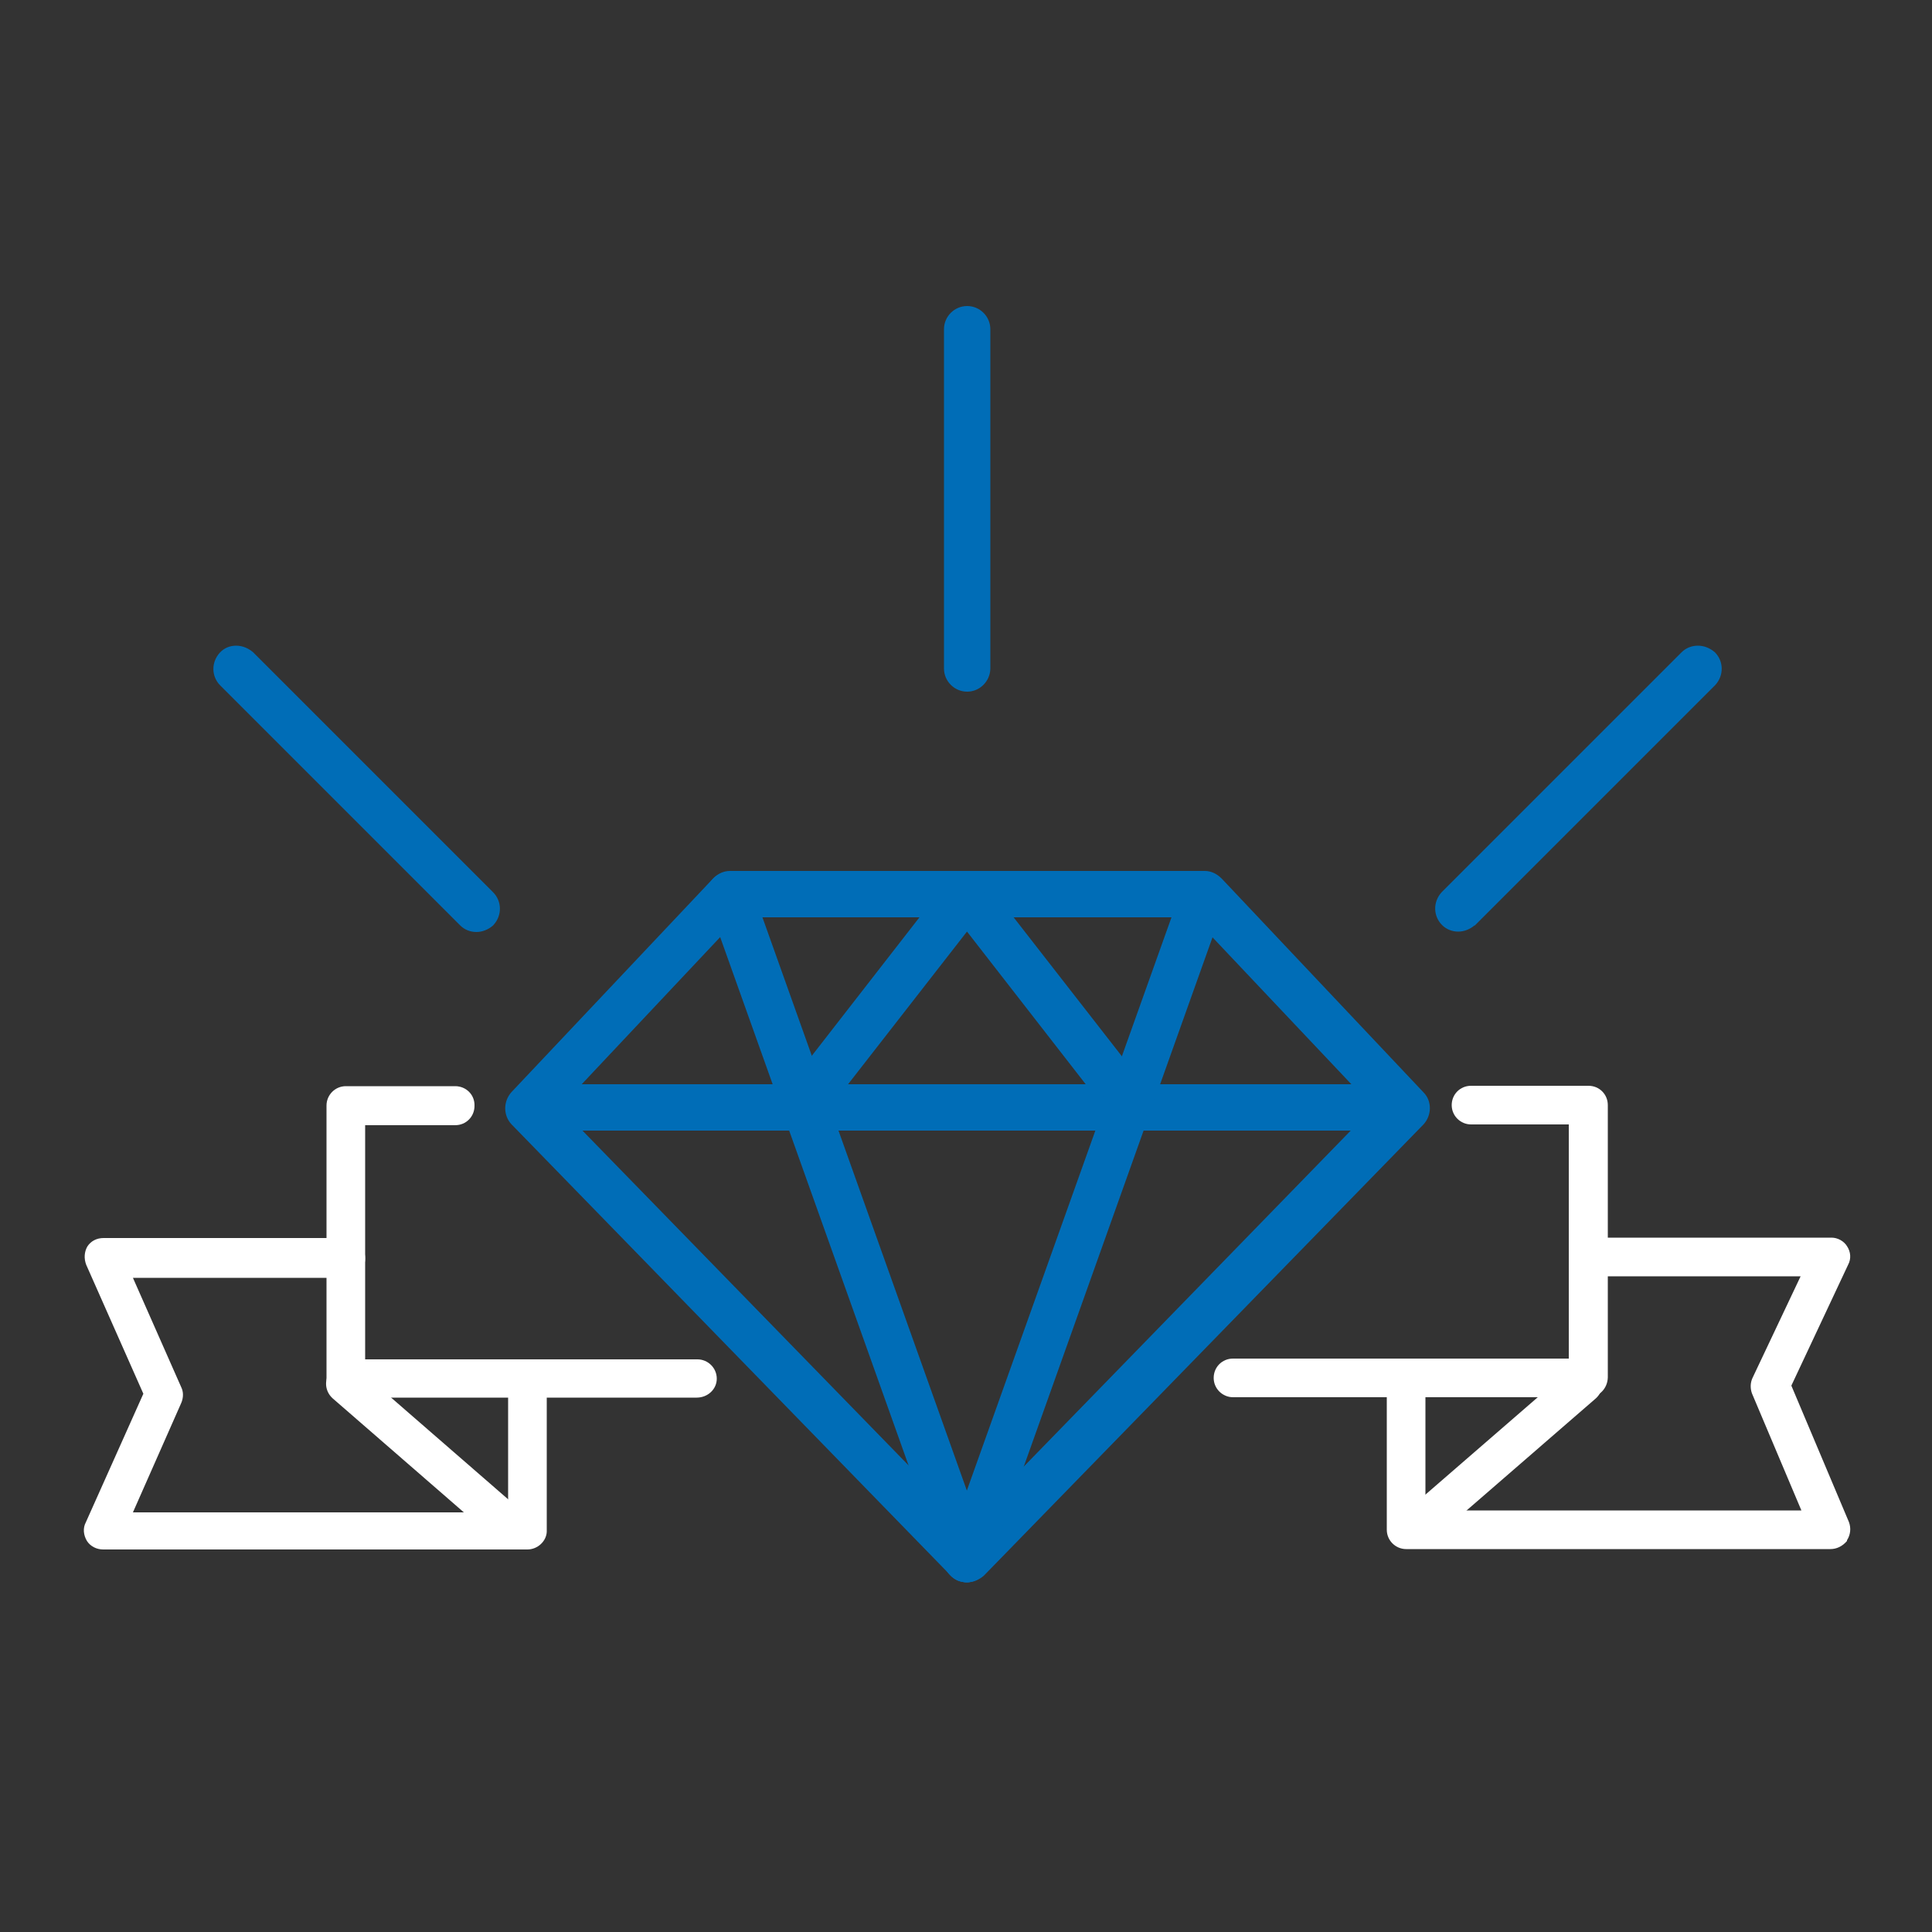 <?xml version="1.0" encoding="utf-8"?>
<!-- Generator: Adobe Illustrator 19.2.1, SVG Export Plug-In . SVG Version: 6.00 Build 0)  -->
<svg version="1.1" id="Слой_1" xmlns="http://www.w3.org/2000/svg" xmlns:xlink="http://www.w3.org/1999/xlink" x="0px" y="0px"
	 viewBox="0 0 500 500" style="enable-background:new 0 0 500 500;" xml:space="preserve">
<rect x="0" y="0" width="500" height="500" fill="#333333" stroke="none"/>
<style type="text/css">
	.st0{fill:#006DB7;}
	.st1{fill:#FFFFFF;}
</style>
<g>
	<path class="st0" d="M250.3,178.1c-2.8,0-5-2.3-5-5V85.2c0-2.8,2.3-5,5-5s5,2.3,5,5V173C255.2,175.9,253,178.1,250.3,178.1z"/>
	<path class="st0" d="M250.3,81.2c2.2,0,4,1.8,4,4V173c-0.1,2.3-1.9,4-4,4s-4-1.8-4-4V85.2C246.2,83.1,248,81.2,250.3,81.2
		 M250.3,79.2c-3.3,0-6,2.7-6,6V173c0,3.3,2.7,6,6,6c3.2,0,5.9-2.6,6-5.9l0-0.1V173V85.2C256.3,81.9,253.6,79.2,250.3,79.2
		L250.3,79.2z"/>
</g>
<g>
	<path class="st0" d="M377.3,240.2c-1.3,0-2.6-0.5-3.5-1.4c-1.9-1.9-1.9-5,0-7.1l62.1-62.1c0.9-0.9,2.2-1.4,3.5-1.4
		c1.3,0,2.6,0.5,3.6,1.4c1.9,1.9,2,5,0.1,7.1l-62.1,62.1C379.8,239.7,378.6,240.2,377.3,240.2z"/>
	<path class="st0" d="M439.4,169.1c1,0,2.1,0.4,2.9,1.1c1.5,1.5,1.5,4,0,5.7l-62.1,62.1c-0.9,0.8-1.9,1.1-2.9,1.1s-2-0.4-2.8-1.1
		c-1.5-1.5-1.5-4,0-5.7l62.1-62.1C437.4,169.5,438.4,169.1,439.4,169.1 M439.4,167.1c-1.6,0-3.1,0.6-4.2,1.7l-62.1,62.1l0,0l0,0
		c-2.3,2.5-2.2,6.2,0.1,8.5c1.1,1.1,2.6,1.7,4.2,1.7c1.5,0,3-0.6,4.2-1.6l0.1,0l0.1-0.1l62.1-62.1l0,0l0,0c2.3-2.5,2.2-6.2-0.1-8.5
		l0,0l0,0C442.5,167.7,441,167.1,439.4,167.1L439.4,167.1z"/>
</g>
<g>
	<path class="st0" d="M123.3,240.2c-1.3,0-2.6-0.5-3.5-1.4l-62.1-62.1c-1.9-1.9-1.9-5,0-7.1c0.9-1,2.1-1.5,3.5-1.5
		c1.3,0,2.6,0.5,3.6,1.5l62.1,62.1c1.9,1.9,1.9,5,0,7.1l0,0l0,0C125.8,239.7,124.6,240.2,123.3,240.2z"/>
	<path class="st0" d="M61.1,169.1c1,0,2.1,0.4,3,1.2l62.1,62.1c1.5,1.5,1.5,4,0,5.7c-0.9,0.8-1.9,1.1-2.9,1.1c-1,0-2-0.4-2.8-1.1
		l-62.1-62.1c-1.5-1.5-1.5-4,0-5.7C59.1,169.4,60.1,169.1,61.1,169.1 M61.1,167.1L61.1,167.1c-1.6,0-3.1,0.6-4.2,1.8
		c-2.3,2.5-2.2,6.2,0.1,8.5l62.1,62.1c1.1,1.1,2.6,1.7,4.2,1.7c1.5,0,3-0.6,4.2-1.6l0.1-0.1l0.1-0.1c2.3-2.5,2.2-6.2-0.1-8.5
		l-62.1-62.1l0,0l0,0C64.2,167.7,62.7,167.1,61.1,167.1L61.1,167.1z"/>
</g>
<g>
	<g>
		<path class="st0" d="M250.3,408.4c-1.5,0-2.8-0.6-3.7-1.6L133.1,290.2c-1.9-1.9-1.9-4.9,0-6.9l52.3-55.3c1-1,2.3-1.6,3.6-1.6
			h122.8c1.3,0,2.6,0.6,3.6,1.6l52.3,55.3c1.8,1.8,1.8,4.9,0,6.9L254,406.9C252.9,407.9,251.5,408.4,250.3,408.4z M250.2,396.1
			l106.7-109.5l-47.5-50.2H190.8l-47.2,50.2L250.2,396.1z"/>
		<path class="st0" d="M311.8,227.4c1.1,0,2.2,0.5,2.9,1.3l52.2,55.3c1.5,1.5,1.4,4,0,5.6L253.3,406.2c-0.9,0.8-2,1.3-3,1.3
			c-1.1,0-2.2-0.4-2.9-1.3L133.8,289.5c-1.5-1.5-1.5-3.9,0-5.6l52.2-55.3c0.8-0.8,1.8-1.3,2.9-1.3H311.8 M250.2,397.6l108-110.9
			l-48.5-51.2H190.3l-48.2,51.2L250.2,397.6 M311.8,225.4H188.9c-1.6,0-3.1,0.7-4.3,1.9l0,0l0,0l-52.2,55.3c-2.2,2.4-2.2,6.1,0,8.4
			l113.5,116.6c1.1,1.3,2.6,1.9,4.4,1.9c1.5,0,3-0.6,4.3-1.7l0.1-0.1l0.1-0.1l113.6-116.6l0,0l0,0c2.2-2.4,2.2-6.1,0-8.3l-52.2-55.3
			l0,0l0,0C314.9,226.1,313.4,225.4,311.8,225.4L311.8,225.4z M191.2,237.4h117.7l46.5,49.2L250.2,394.7L144.9,286.6L191.2,237.4
			L191.2,237.4z"/>
	</g>
	<g>
		<path class="st0" d="M139.7,291.7c-2.8,0-5-2.3-5-5c0-2.8,2.2-5,5-5h221.1c2.8,0,5,2.3,5,5c0,2.8-2.3,5-5,5H139.7z"/>
		<path class="st0" d="M360.9,282.6c2.2,0,4,1.8,4,4s-1.9,4-4,4H139.7c-2.2,0-4-1.8-4-4s1.8-4,4-4H360.9 M360.9,280.6H139.7
			c-3.4,0-6,2.7-6,6c0,3.3,2.7,6,6,6h221.1c3.3,0,6-2.7,6-6S364.2,280.6,360.9,280.6L360.9,280.6z"/>
	</g>
	<g>
		<path class="st0" d="M250.3,408.4c-2.1,0-4-1.3-4.7-3.3l-61.4-171.9c-0.5-1.2-0.4-2.6,0.2-3.9c0.6-1.2,1.6-2.1,2.8-2.5
			c0.5-0.2,1.1-0.3,1.7-0.3c2.2,0,4,1.3,4.6,3.3l61.3,171.9c0.5,1.2,0.4,2.6-0.2,3.9c-0.6,1.2-1.6,2.1-2.8,2.5
			C251.5,408.3,250.9,408.4,250.3,408.4z"/>
		<path class="st0" d="M188.9,227.6c1.7,0,3.2,1,3.7,2.6L254,402.1c0.8,2-0.4,4.4-2.4,5.1c-0.4,0.1-0.9,0.3-1.3,0.3
			c-1.6,0-3.2-1-3.8-2.7l-61.4-171.9c-0.8-2,0.4-4.4,2.4-5.1C188,227.6,188.5,227.6,188.9,227.6 M188.9,225.6c-0.7,0-1.4,0.1-2,0.3
			c-1.5,0.5-2.7,1.6-3.4,3c-0.7,1.5-0.8,3.2-0.3,4.7l61.3,171.9c0.9,2.4,3.2,4,5.7,4c0.7,0,1.4-0.2,1.9-0.4c1.4-0.4,2.7-1.5,3.4-3
			c0.7-1.5,0.8-3.2,0.3-4.7l-61.3-171.9C193.7,227.2,191.5,225.6,188.9,225.6L188.9,225.6z"/>
	</g>
	<g>
		<path class="st0" d="M250.3,408.4c-0.5,0-1-0.1-1.4-0.2l-0.3-0.1l-0.1,0c-1.2-0.5-2.2-1.4-2.8-2.6c-0.6-1.2-0.7-2.6-0.2-3.8
			l61.4-171.9c0.7-2,2.6-3.3,4.7-3.3c0.6,0,1.1,0.1,1.7,0.3c2.6,1,3.9,3.8,3,6.3l-61.4,171.9C254.3,407.1,252.4,408.4,250.3,408.4z"
			/>
		<path class="st0" d="M311.6,227.6c0.4,0,0.9,0.1,1.3,0.2c2,0.8,3.2,3,2.4,5.1L254,404.8c-0.5,1.6-2,2.7-3.7,2.7
			c-0.5,0-0.9-0.1-1.4-0.3c-2-0.8-3.2-3-2.4-5.1l61.4-171.9C308.4,228.6,310,227.6,311.6,227.6 M311.6,225.6L311.6,225.6
			c-2.5,0-4.7,1.6-5.6,3.9l-61.4,172c-0.5,1.5-0.5,3.1,0.2,4.5c0.7,1.4,1.9,2.5,3.3,3.1l0.1,0l0.1,0l0.2,0.1c0.5,0.1,1,0.3,1.6,0.3
			c2.6,0,4.8-1.6,5.6-4l61.3-171.9c0.5-1.5,0.5-3.1-0.2-4.5c-0.7-1.4-1.9-2.5-3.3-3.1C313,225.7,312.3,225.6,311.6,225.6
			L311.6,225.6z"/>
	</g>
	<g>
		<path class="st0" d="M207.3,291.7c-1.2,0-2.3-0.4-3.1-1.1c-2.1-1.7-2.5-4.8-0.9-6.9l43-55.3c1-1.2,2.4-1.9,4-1.9
			c1.1,0,2.1,0.4,3,1c2.2,1.7,2.6,4.8,0.9,7l-43,55.3C210.4,290.9,208.9,291.7,207.3,291.7z"/>
		<path class="st0" d="M250.3,227.4c0.8,0,1.7,0.3,2.4,0.8c1.8,1.4,2,3.9,0.8,5.6l-43,55.3c-0.8,1.1-2,1.6-3.2,1.6
			c-0.9,0-1.8-0.3-2.4-0.9c-1.8-1.4-2-3.9-0.8-5.6l43-55.3C247.9,227.9,249.1,227.4,250.3,227.4 M250.3,225.4L250.3,225.4
			c-1.9,0-3.6,0.8-4.8,2.3l-43,55.3c-2,2.6-1.5,6.2,1,8.3c0.9,0.9,2.3,1.4,3.7,1.4c1.9,0,3.7-0.9,4.8-2.5l43-55.2
			c2-2.6,1.5-6.3-1.1-8.4C252.9,225.8,251.6,225.4,250.3,225.4L250.3,225.4z"/>
	</g>
	<g>
		<path class="st0" d="M293.3,291.7c-1.6,0-3.1-0.7-4-1.9l-43-55.3c-0.8-1.1-1.2-2.4-1-3.7c0.2-1.3,0.9-2.5,2-3.3c0.8-0.7,1.9-1,3-1
			c1.6,0,3,0.8,4,2l43,55.2c0.8,1.1,1.2,2.4,1,3.7c-0.2,1.3-0.9,2.5-2,3.3C295.4,291.3,294.3,291.7,293.3,291.7z"/>
		<path class="st0" d="M250.3,227.5c1.2,0,2.4,0.6,3.1,1.6l43,55.3c1.4,1.8,1,4.3-0.8,5.6c-0.8,0.5-1.6,0.8-2.4,0.8
			c-1.1,0-2.4-0.5-3.2-1.5l-43-55.3c-1.4-1.8-1-4.3,0.8-5.6C248.6,227.7,249.5,227.5,250.3,227.5 M250.3,225.5
			c-1.3,0-2.6,0.4-3.6,1.2c-1.3,0.9-2.1,2.3-2.3,3.9c-0.2,1.6,0.2,3.2,1.2,4.5l43,55.3c1.1,1.4,2.9,2.3,4.7,2.3
			c1.2,0,2.5-0.4,3.5-1.1l0,0l0,0c1.3-0.9,2.2-2.4,2.4-3.9c0.2-1.6-0.2-3.2-1.2-4.5l-43-55.2C254,226.4,252.2,225.5,250.3,225.5
			L250.3,225.5z"/>
	</g>
</g>
<g>
	<g>
		<path class="st1" d="M26.8,400.5c-1.6,0-3-0.7-3.8-2c-0.9-1.3-1-2.9-0.3-4.3l14.8-33.4l-14.8-33.6c-0.6-1.4-0.5-2.9,0.3-4.2
			c0.9-1.3,2.3-2,3.9-2h62.7c2.5,0,4.5,2,4.5,4.5c0,2.6-2,4.5-4.5,4.5H33.6l12.8,29c0.6,1.1,0.6,2.4,0,3.7l-12.8,29H132v-34.7
			c0-2.5,2-4.5,4.5-4.5s4.5,2,4.5,4.5v39.2c-0.2,2.3-2.2,4.2-4.5,4.2H26.8z"/>
		<path class="st1" d="M89.5,321.4c2.2,0,4,1.8,4,4s-1.8,4-4,4H32.8L46,359.2c0.5,1,0.5,2.2,0,3.3l-13.2,29.7h99.7v-35.2
			c0-2.2,1.8-4,4-4c2.2,0,4,1.8,4,4v39.2c-0.1,1.9-1.9,3.7-4,3.7H26.8c-1.4,0-2.7-0.6-3.4-1.8s-0.9-2.5-0.3-3.8L38,360.8L23.1,327
			c-0.5-1.3-0.4-2.7,0.3-3.8c0.8-1.1,2-1.8,3.4-1.8H89.5 M89.5,320.4H26.8c-1.8,0-3.3,0.8-4.2,2.2l0,0l0,0c-0.8,1.4-0.9,3.1-0.3,4.7
			l14.8,33.4L22.2,394c-0.8,1.5-0.6,3.3,0.3,4.8c0.9,1.4,2.5,2.2,4.2,2.2h109.8c2.6,0,4.9-2.1,5-4.6l0,0v0v-39.2c0-2.8-2.3-5-5-5
			s-5,2.3-5,5v34.2H34.4l12.5-28.3c0.6-1.4,0.6-2.9,0-4.1l-12.5-28.3h55.1c2.8,0,5-2.2,5-5C94.5,322.7,92.3,320.4,89.5,320.4
			L89.5,320.4z"/>
	</g>
	<g>
		<path class="st1" d="M364,400.5c-2.5,0-4.5-2-4.5-4.5v-39.2c0-2.5,2-4.5,4.5-4.5c2.5,0,4.5,2,4.5,4.5v34.7h98.6L454,360.5
			c-0.5-1.2-0.4-2.6,0.1-3.7l12.7-26.9h-55.6c-2.5,0-4.5-2-4.5-4.5c0-2.6,2-4.5,4.5-4.5H474c1.5,0,2.9,0.8,3.8,2.1
			c0.9,1.3,1,3,0.3,4.3l-14.8,31.5l15,35.5c0.6,1.4,0.4,3-0.4,4.3c-1.2,1.3-2.5,2-4,2H364z"/>
		<path class="st1" d="M474,321.3c1.4,0,2.7,0.8,3.4,1.9c0.8,1.1,0.9,2.7,0.3,3.8l-14.9,31.8l15.1,35.7c0.5,1.3,0.4,2.7-0.4,3.8
			c-1,1.1-2.3,1.8-3.5,1.8H364c-2.2,0-4-1.8-4-4v-39.2c0-2.2,1.8-4,4-4s4,1.8,4,4v35.2h99.8l-13.4-31.6c-0.4-1-0.4-2.3,0.1-3.3
			l13-27.6h-56.4c-2.2,0-4-1.8-4-4s1.8-4,4-4H474 M474,320.3h-62.7c-2.8,0-5,2.2-5,5c0,2.8,2.3,5,5,5H466l-12.4,26.2
			c-0.6,1.2-0.7,2.7-0.2,4.1l12.8,30.3h-97.3v-34.2c0-2.8-2.2-5-5-5c-2.8,0-5,2.3-5,5v39.2c0,2.8,2.3,5,5,5h109.8
			c1.6,0,3.1-0.7,4.3-2.1l0-0.1l0-0.1c0.9-1.4,1.1-3.1,0.5-4.7l-14.9-35.3l14.7-31.3c0.8-1.5,0.7-3.3-0.3-4.8
			C477.2,321.2,475.6,320.3,474,320.3L474,320.3z"/>
	</g>
	<g>
		<path class="st1" d="M319.1,361.3c-2.5,0-4.5-2-4.5-4.5c0-2.5,2-4.5,4.5-4.5h87.4v-61.6h-25.8c-2.5,0-4.5-2-4.5-4.5
			c0-2.6,2-4.5,4.5-4.5h30.4c2.5,0,4.5,2,4.5,4.5v70.6c-0.1,2.7-2.1,4.7-4.5,4.7H319.1z"/>
		<path class="st1" d="M411.1,282c2.2,0,4,1.8,4,4v70.6c-0.1,2.4-1.9,4.2-4,4.2h-92c-2.2,0-4-1.8-4-4s1.8-4,4-4H407V290h-26.3
			c-2.2,0-4-1.8-4-4s1.8-4,4-4H411.1 M411.1,281h-30.4c-2.8,0-5,2.2-5,5c0,2.8,2.3,5,5,5H406v60.6h-86.9c-2.8,0-5,2.2-5,5
			c0,2.8,2.3,5,5,5h92c2.7,0,4.9-2.2,5-5.1l0,0v0V286C416.1,283.2,413.9,281,411.1,281L411.1,281z"/>
	</g>
	<g>
		<path class="st1" d="M89.5,361.3c-2.5,0-4.5-2-4.5-4.5v-70.6c0-2.5,2-4.5,4.5-4.5h28.3c2.5,0,4.5,2,4.5,4.5c0,2.6-2,4.5-4.5,4.5
			H94v61.6h86.4c2.5,0,4.5,2,4.5,4.5c0,2.5-2.1,4.4-4.7,4.4H89.5z"/>
		<path class="st1" d="M117.8,282.1c2.2,0,4,1.8,4,4s-1.8,4-4,4H93.5v62.6h86.9c2.2,0,4,1.8,4,4s-1.9,3.9-4.2,3.9H89.5
			c-2.2,0-4-1.8-4-4v-70.6c0-2.2,1.8-4,4-4H117.8 M117.8,281.1H89.5c-2.8,0-5,2.3-5,5v70.6c0,2.8,2.3,5,5,5h90.8
			c2.9,0,5.2-2.2,5.2-4.9c0-2.8-2.3-5-5-5H94.5v-60.6h23.3c2.8,0,5-2.2,5-5C122.9,283.3,120.6,281.1,117.8,281.1L117.8,281.1z"/>
	</g>
	<g>
		<path class="st1" d="M130.6,398.5c-1,0-2.1-0.4-3-1.1l-41.2-35.8c-0.9-0.8-1.5-1.8-1.5-3c-0.1-1.2,0.3-2.4,1.1-3.4
			c0.8-1,2.1-1.6,3.4-1.6c1.1,0,2.2,0.4,3,1.1l41.2,35.8c0.9,0.8,1.4,1.8,1.5,3c0.1,1.2-0.3,2.4-1.1,3.4
			C133.3,397.9,132.1,398.5,130.6,398.5z"/>
		<path class="st1" d="M89.4,354.1c0.9,0,1.9,0.3,2.7,1l41.2,35.8c1.6,1.4,1.9,3.9,0.4,5.7c-0.8,1-1.9,1.4-3,1.4
			c-0.9,0-1.9-0.4-2.7-1l-41.2-35.8c-1.6-1.4-1.9-3.9-0.4-5.7C87.1,354.5,88.2,354.1,89.4,354.1 M89.4,353.1L89.4,353.1
			c-1.5,0-2.8,0.6-3.8,1.7c-0.9,1-1.3,2.4-1.2,3.7c0.1,1.3,0.7,2.5,1.7,3.4l41.2,35.8c0.9,0.8,2.2,1.3,3.3,1.3
			c1.6,0,2.9-0.6,3.8-1.8c0.9-1,1.3-2.4,1.2-3.7c-0.1-1.3-0.7-2.5-1.7-3.4l-41.2-35.8C91.7,353.5,90.6,353.1,89.4,353.1L89.4,353.1z
			"/>
	</g>
	<g>
		<path class="st1" d="M368.4,398.5c-1.3,0-2.6-0.6-3.4-1.6c-1.6-1.9-1.4-4.7,0.4-6.4l41.3-35.8c0.8-0.7,1.9-1.1,3-1.1
			c1.3,0,2.5,0.5,3.4,1.5c1.6,1.9,1.4,4.7-0.4,6.4l-41.4,35.9C370.5,398.1,369.5,398.5,368.4,398.5z"/>
		<path class="st1" d="M409.7,354.1c1.1,0,2.2,0.4,3.1,1.3c1.4,1.6,1.3,4.2-0.4,5.7L371,397.1c-0.8,0.6-1.6,0.9-2.5,0.9
			c-1.1,0-2.3-0.5-3-1.4c-1.4-1.6-1.3-4.2,0.4-5.7l41.2-35.8C407.8,354.4,408.7,354.1,409.7,354.1 M409.7,353.1L409.7,353.1
			c-1.2,0-2.4,0.4-3.3,1.2l-41.3,35.8c-2.1,1.9-2.3,5-0.5,7.1c0.9,1.1,2.4,1.7,3.8,1.7c1.2,0,2.3-0.4,3.2-1.1l41.4-35.9
			c2.1-1.9,2.3-5,0.5-7.1C412.5,353.7,411.1,353.1,409.7,353.1L409.7,353.1z"/>
	</g>
</g>
</svg>
